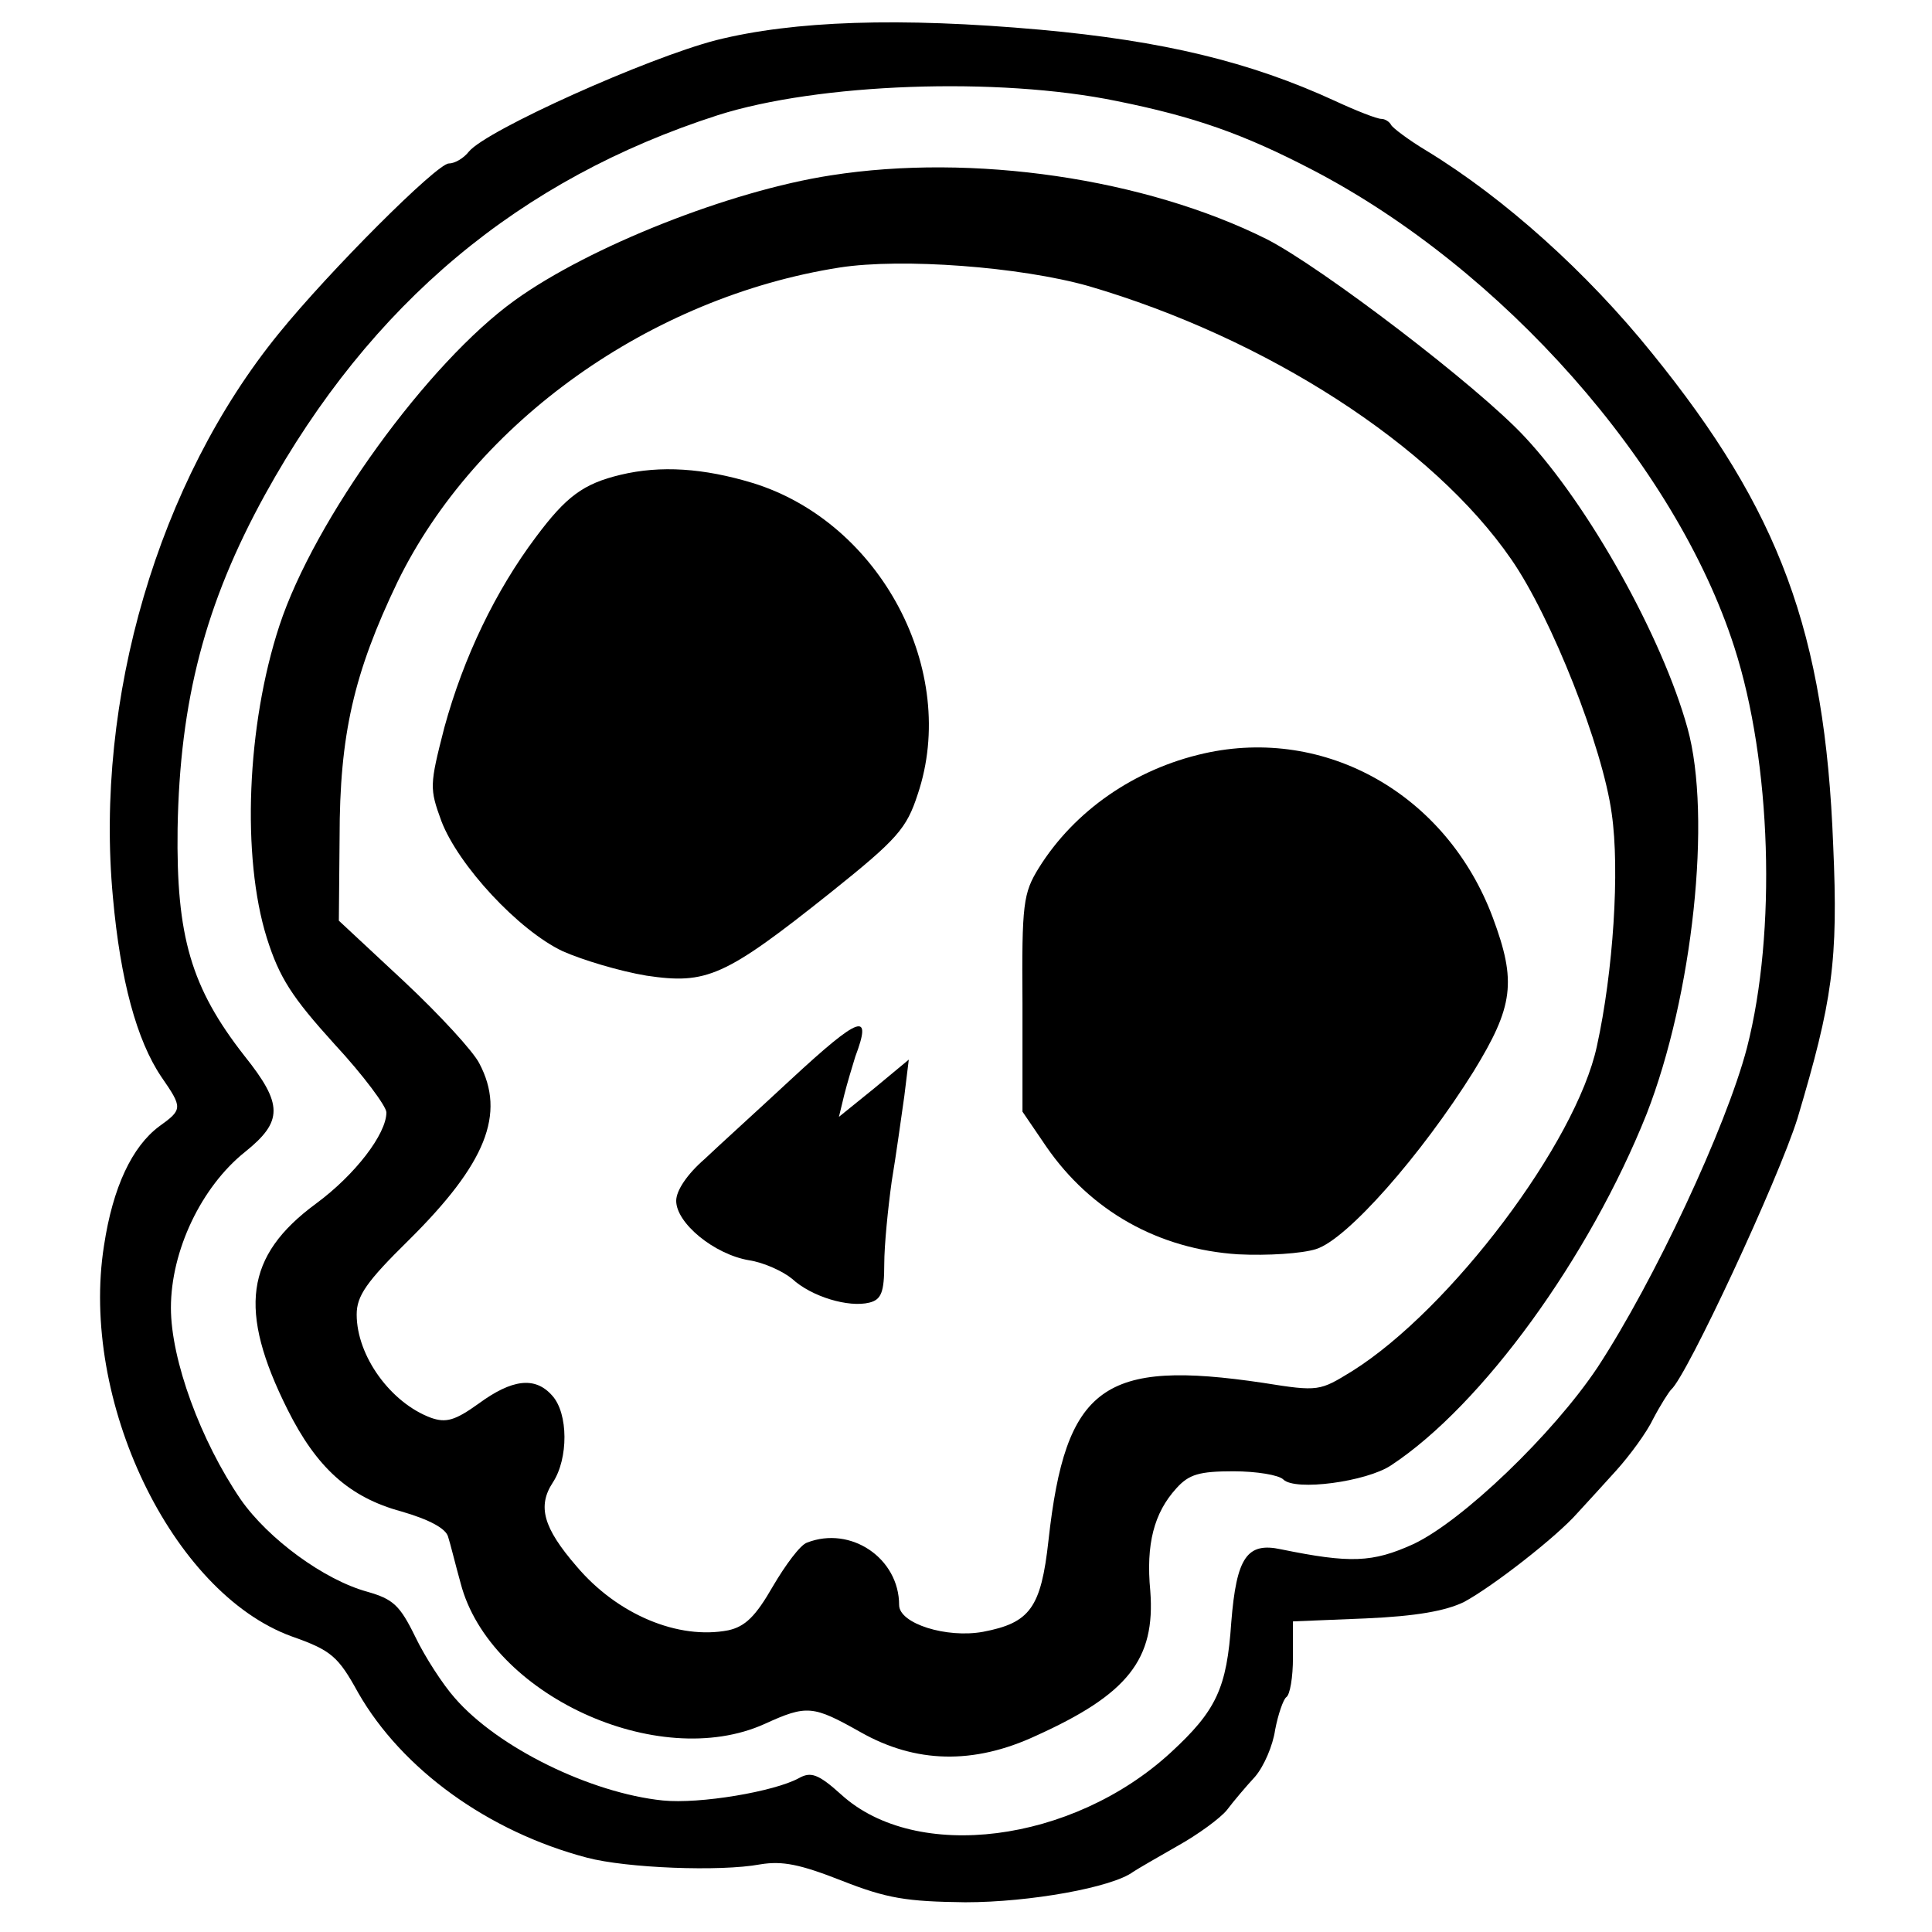 <?xml version="1.0" standalone="no"?>
<!DOCTYPE svg PUBLIC "-//W3C//DTD SVG 20010904//EN"
 "http://www.w3.org/TR/2001/REC-SVG-20010904/DTD/svg10.dtd">
<svg version="1.0" xmlns="http://www.w3.org/2000/svg"
 width="260pt" height="260pt" viewBox="0 0 260 260"
 preserveAspectRatio="xMidYMid meet">
<g transform="translate(0,260) scale(0.1,-0.1)"
fill="#000000" stroke="none">
<path d="M964 2546 c-93 -24 -309 -121 -333 -150 -7 -9 -19 -16 -27 -16 -16 0
-161 -145 -229 -229 -162 -199 -248 -492 -223 -759 10 -111 32 -192 65 -241
29 -42 29 -44 -3 -67 -36 -27 -62 -81 -74 -160 -33 -208 91 -467 252 -526 54
-19 63 -27 90 -76 59 -103 175 -187 308 -222 53 -14 179 -19 233 -9 30 5 54 0
110 -22 61 -24 87 -28 166 -29 87 0 198 20 226 41 6 4 32 19 60 35 27 15 57
37 66 48 9 12 26 32 38 45 12 14 24 42 27 63 4 21 11 41 15 44 5 3 9 27 9 53
l0 49 98 4 c68 3 107 10 132 22 39 21 125 88 153 120 11 12 34 37 52 57 18 20
41 51 50 70 10 19 21 36 24 39 21 18 144 282 170 365 47 158 55 211 48 368
-11 286 -72 450 -244 662 -87 108 -198 208 -303 272 -25 15 -46 31 -48 35 -2
4 -8 8 -13 8 -6 0 -34 11 -62 24 -115 53 -232 81 -397 96 -190 17 -332 12
-436 -14z m539 -82 c104 -21 170 -44 264 -93 255 -133 488 -396 567 -642 50
-155 57 -383 17 -539 -28 -107 -125 -314 -201 -430 -60 -90 -182 -207 -248
-238 -55 -25 -85 -26 -178 -7 -46 10 -60 -11 -67 -98 -6 -89 -20 -119 -82
-176 -132 -121 -342 -148 -443 -56 -31 28 -41 31 -57 22 -33 -18 -133 -35
-183 -30 -97 10 -222 71 -280 138 -16 18 -40 55 -53 82 -21 43 -30 51 -65 61
-58 16 -133 71 -170 124 -54 79 -94 188 -94 258 0 77 41 163 100 210 51 41 51
64 -1 129 -72 92 -92 161 -90 306 3 172 37 303 118 450 142 257 342 424 609
510 135 43 377 52 537 19z"/>
<path d="M1118 2364 c-136 -21 -325 -96 -425 -168 -117 -84 -270 -295 -317
-438 -44 -134 -51 -311 -17 -420 17 -54 34 -80 91 -143 39 -42 70 -84 70 -92
0 -29 -42 -84 -95 -123 -95 -70 -105 -143 -38 -277 39 -78 83 -118 153 -137
38 -11 60 -23 63 -34 3 -9 10 -38 17 -63 39 -149 265 -254 409 -189 57 26 65
25 129 -11 74 -42 152 -44 236 -5 124 56 161 103 154 195 -6 63 5 105 35 138
17 19 31 23 77 23 31 0 61 -5 67 -11 16 -16 112 -3 145 19 123 81 267 280 344
473 62 159 88 400 55 519 -34 123 -133 300 -219 392 -63 68 -273 228 -347 266
-164 82 -396 116 -587 86z m347 -149 c239 -70 463 -214 569 -368 54 -78 123
-253 135 -342 11 -76 2 -213 -20 -313 -28 -130 -197 -354 -329 -437 -44 -27
-45 -28 -120 -16 -215 32 -266 -4 -289 -212 -10 -91 -25 -111 -88 -123 -49 -9
-113 11 -113 36 0 63 -65 107 -124 84 -9 -3 -29 -30 -46 -59 -23 -40 -37 -54
-60 -59 -67 -13 -149 21 -204 86 -45 52 -53 81 -32 113 21 32 21 93 -1 117
-23 26 -54 22 -99 -11 -32 -23 -44 -26 -64 -19 -54 20 -100 83 -100 139 0 25
13 44 70 100 104 103 131 170 95 238 -8 16 -53 65 -101 110 l-88 82 1 112 c0
138 19 221 78 344 105 215 340 383 595 423 84 13 243 1 335 -25z"/>
<path d="M835 1961 c-50 -12 -73 -29 -114 -84 -54 -72 -97 -161 -123 -256 -20
-78 -20 -82 -4 -126 23 -60 104 -147 163 -175 27 -12 77 -27 113 -33 81 -12
105 -2 248 112 90 72 102 86 117 132 56 166 -50 366 -222 419 -66 20 -124 24
-178 11z"/>
<path d="M1620 1586 c-93 -21 -174 -77 -222 -154 -21 -34 -23 -48 -22 -182 l0
-146 32 -47 c60 -87 151 -138 258 -145 40 -2 86 1 105 7 42 13 142 127 212
239 54 88 58 121 26 207 -62 166 -225 258 -389 221z"/>
<path d="M1064 1147 c-43 -40 -96 -88 -116 -107 -23 -20 -38 -42 -38 -56 0
-30 51 -72 98 -80 20 -3 46 -15 58 -25 26 -24 76 -39 104 -32 16 4 20 14 20
52 0 25 5 75 10 111 6 36 13 87 17 115 l6 49 -47 -39 -47 -38 7 29 c4 16 11
39 15 52 23 61 7 56 -87 -31z"/>
</g>
</svg>
